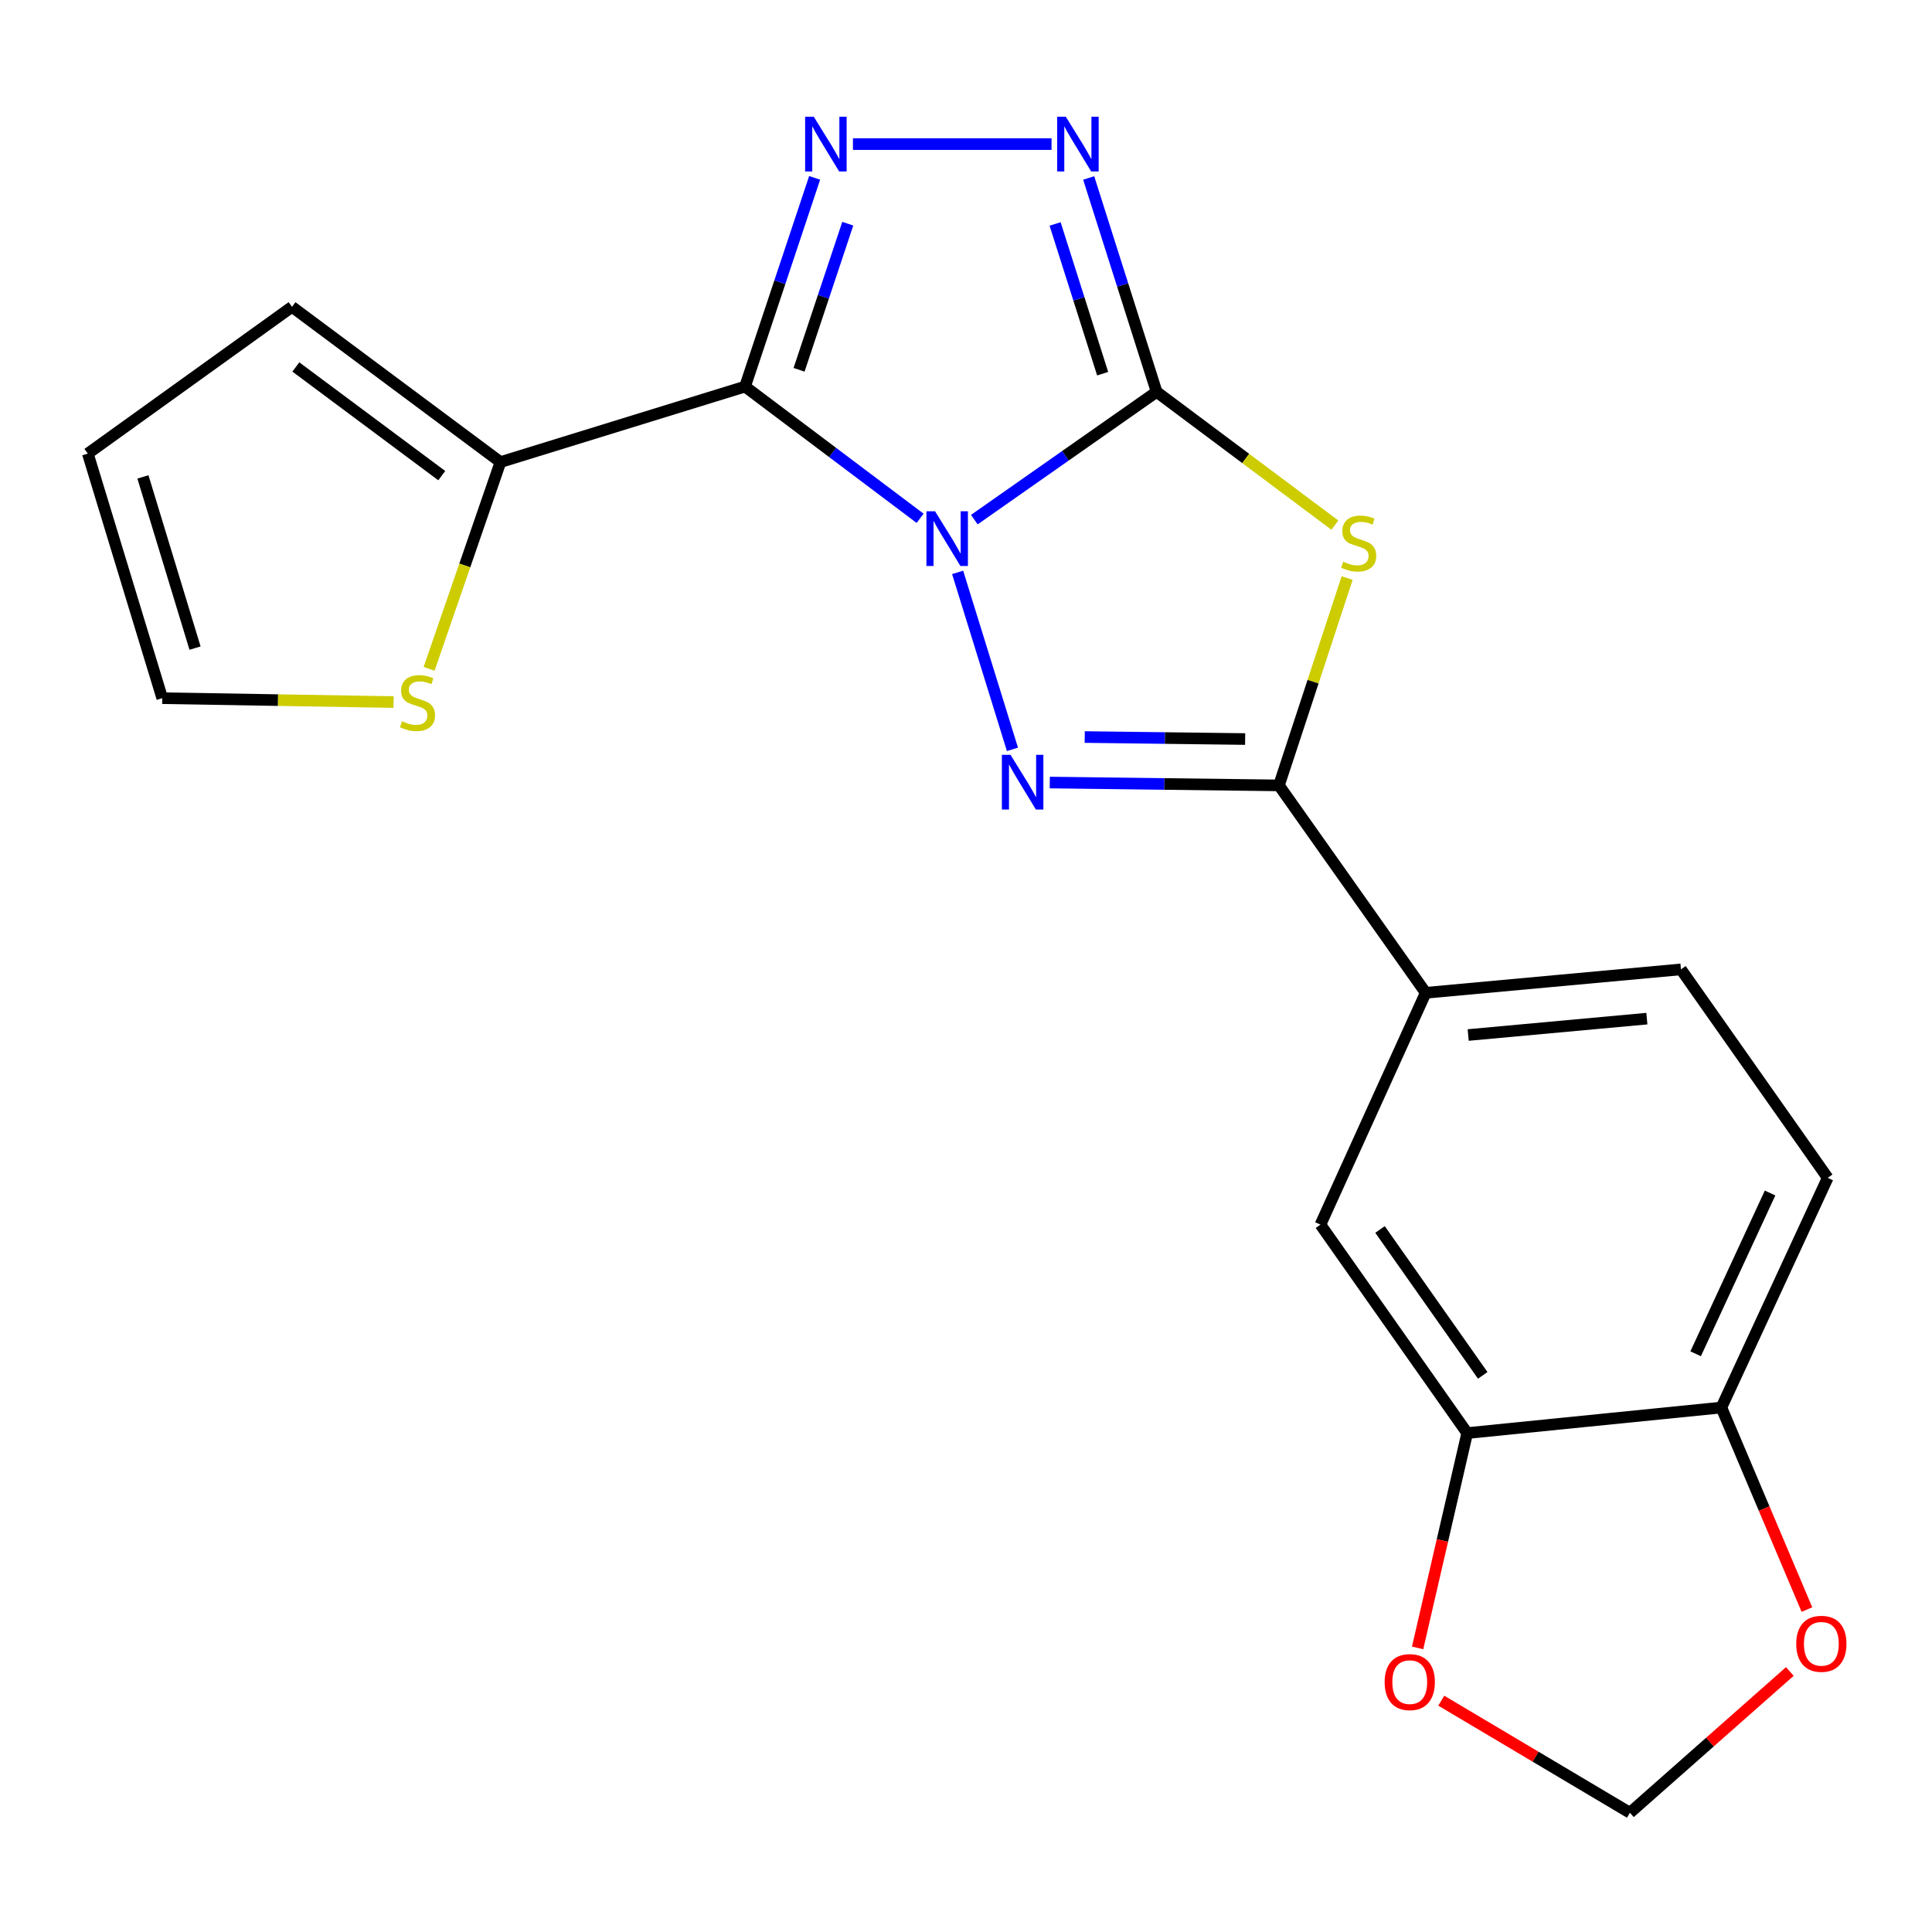 <?xml version='1.0' encoding='iso-8859-1'?>
<svg version='1.1' baseProfile='full'
              xmlns='http://www.w3.org/2000/svg'
                      xmlns:rdkit='http://www.rdkit.org/xml'
                      xmlns:xlink='http://www.w3.org/1999/xlink'
                  xml:space='preserve'
width='1000px' height='1000px' viewBox='0 0 1000 1000'>
<!-- END OF HEADER -->
<rect style='opacity:1.0;fill:#FFFFFF;stroke:none' width='1000' height='1000' x='0' y='0'> </rect>
<path class='bond-0' d='M 504.304,268.964 L 551.485,235.896' style='fill:none;fill-rule:evenodd;stroke:#0000FF;stroke-width:6px;stroke-linecap:butt;stroke-linejoin:miter;stroke-opacity:1' />
<path class='bond-0' d='M 551.485,235.896 L 598.665,202.827' style='fill:none;fill-rule:evenodd;stroke:#000000;stroke-width:6px;stroke-linecap:butt;stroke-linejoin:miter;stroke-opacity:1' />
<path class='bond-1' d='M 476.242,268.268 L 430.939,234.18' style='fill:none;fill-rule:evenodd;stroke:#0000FF;stroke-width:6px;stroke-linecap:butt;stroke-linejoin:miter;stroke-opacity:1' />
<path class='bond-1' d='M 430.939,234.18 L 385.635,200.093' style='fill:none;fill-rule:evenodd;stroke:#000000;stroke-width:6px;stroke-linecap:butt;stroke-linejoin:miter;stroke-opacity:1' />
<path class='bond-2' d='M 495.664,296.271 L 524.043,387.865' style='fill:none;fill-rule:evenodd;stroke:#0000FF;stroke-width:6px;stroke-linecap:butt;stroke-linejoin:miter;stroke-opacity:1' />
<path class='bond-3' d='M 598.665,202.827 L 644.789,237.308' style='fill:none;fill-rule:evenodd;stroke:#000000;stroke-width:6px;stroke-linecap:butt;stroke-linejoin:miter;stroke-opacity:1' />
<path class='bond-3' d='M 644.789,237.308 L 690.913,271.789' style='fill:none;fill-rule:evenodd;stroke:#CCCC00;stroke-width:6px;stroke-linecap:butt;stroke-linejoin:miter;stroke-opacity:1' />
<path class='bond-6' d='M 598.665,202.827 L 581.081,147.472' style='fill:none;fill-rule:evenodd;stroke:#000000;stroke-width:6px;stroke-linecap:butt;stroke-linejoin:miter;stroke-opacity:1' />
<path class='bond-6' d='M 581.081,147.472 L 563.498,92.116' style='fill:none;fill-rule:evenodd;stroke:#0000FF;stroke-width:6px;stroke-linecap:butt;stroke-linejoin:miter;stroke-opacity:1' />
<path class='bond-6' d='M 570.731,193.418 L 558.423,154.669' style='fill:none;fill-rule:evenodd;stroke:#000000;stroke-width:6px;stroke-linecap:butt;stroke-linejoin:miter;stroke-opacity:1' />
<path class='bond-6' d='M 558.423,154.669 L 546.115,115.92' style='fill:none;fill-rule:evenodd;stroke:#0000FF;stroke-width:6px;stroke-linecap:butt;stroke-linejoin:miter;stroke-opacity:1' />
<path class='bond-4' d='M 385.635,200.093 L 403.645,146.076' style='fill:none;fill-rule:evenodd;stroke:#000000;stroke-width:6px;stroke-linecap:butt;stroke-linejoin:miter;stroke-opacity:1' />
<path class='bond-4' d='M 403.645,146.076 L 421.654,92.06' style='fill:none;fill-rule:evenodd;stroke:#0000FF;stroke-width:6px;stroke-linecap:butt;stroke-linejoin:miter;stroke-opacity:1' />
<path class='bond-4' d='M 413.592,191.408 L 426.198,153.596' style='fill:none;fill-rule:evenodd;stroke:#000000;stroke-width:6px;stroke-linecap:butt;stroke-linejoin:miter;stroke-opacity:1' />
<path class='bond-4' d='M 426.198,153.596 L 438.805,115.784' style='fill:none;fill-rule:evenodd;stroke:#0000FF;stroke-width:6px;stroke-linecap:butt;stroke-linejoin:miter;stroke-opacity:1' />
<path class='bond-7' d='M 385.635,200.093 L 259.038,239.175' style='fill:none;fill-rule:evenodd;stroke:#000000;stroke-width:6px;stroke-linecap:butt;stroke-linejoin:miter;stroke-opacity:1' />
<path class='bond-5' d='M 543.367,405.042 L 602.675,405.78' style='fill:none;fill-rule:evenodd;stroke:#0000FF;stroke-width:6px;stroke-linecap:butt;stroke-linejoin:miter;stroke-opacity:1' />
<path class='bond-5' d='M 602.675,405.78 L 661.983,406.518' style='fill:none;fill-rule:evenodd;stroke:#000000;stroke-width:6px;stroke-linecap:butt;stroke-linejoin:miter;stroke-opacity:1' />
<path class='bond-5' d='M 561.456,381.491 L 602.971,382.008' style='fill:none;fill-rule:evenodd;stroke:#0000FF;stroke-width:6px;stroke-linecap:butt;stroke-linejoin:miter;stroke-opacity:1' />
<path class='bond-5' d='M 602.971,382.008 L 644.486,382.525' style='fill:none;fill-rule:evenodd;stroke:#000000;stroke-width:6px;stroke-linecap:butt;stroke-linejoin:miter;stroke-opacity:1' />
<path class='bond-21' d='M 697.278,299.2 L 679.63,352.859' style='fill:none;fill-rule:evenodd;stroke:#CCCC00;stroke-width:6px;stroke-linecap:butt;stroke-linejoin:miter;stroke-opacity:1' />
<path class='bond-21' d='M 679.63,352.859 L 661.983,406.518' style='fill:none;fill-rule:evenodd;stroke:#000000;stroke-width:6px;stroke-linecap:butt;stroke-linejoin:miter;stroke-opacity:1' />
<path class='bond-22' d='M 441.479,74.592 L 544.28,74.592' style='fill:none;fill-rule:evenodd;stroke:#0000FF;stroke-width:6px;stroke-linecap:butt;stroke-linejoin:miter;stroke-opacity:1' />
<path class='bond-8' d='M 661.983,406.518 L 737.941,513.872' style='fill:none;fill-rule:evenodd;stroke:#000000;stroke-width:6px;stroke-linecap:butt;stroke-linejoin:miter;stroke-opacity:1' />
<path class='bond-10' d='M 259.038,239.175 L 240.573,292.679' style='fill:none;fill-rule:evenodd;stroke:#000000;stroke-width:6px;stroke-linecap:butt;stroke-linejoin:miter;stroke-opacity:1' />
<path class='bond-10' d='M 240.573,292.679 L 222.108,346.182' style='fill:none;fill-rule:evenodd;stroke:#CCCC00;stroke-width:6px;stroke-linecap:butt;stroke-linejoin:miter;stroke-opacity:1' />
<path class='bond-16' d='M 259.038,239.175 L 151.144,158.819' style='fill:none;fill-rule:evenodd;stroke:#000000;stroke-width:6px;stroke-linecap:butt;stroke-linejoin:miter;stroke-opacity:1' />
<path class='bond-16' d='M 228.654,246.189 L 153.127,189.939' style='fill:none;fill-rule:evenodd;stroke:#000000;stroke-width:6px;stroke-linecap:butt;stroke-linejoin:miter;stroke-opacity:1' />
<path class='bond-11' d='M 737.941,513.872 L 683.459,633.865' style='fill:none;fill-rule:evenodd;stroke:#000000;stroke-width:6px;stroke-linecap:butt;stroke-linejoin:miter;stroke-opacity:1' />
<path class='bond-18' d='M 737.941,513.872 L 870.059,501.747' style='fill:none;fill-rule:evenodd;stroke:#000000;stroke-width:6px;stroke-linecap:butt;stroke-linejoin:miter;stroke-opacity:1' />
<path class='bond-18' d='M 759.932,535.727 L 852.414,527.24' style='fill:none;fill-rule:evenodd;stroke:#000000;stroke-width:6px;stroke-linecap:butt;stroke-linejoin:miter;stroke-opacity:1' />
<path class='bond-9' d='M 759.417,741.76 L 683.459,633.865' style='fill:none;fill-rule:evenodd;stroke:#000000;stroke-width:6px;stroke-linecap:butt;stroke-linejoin:miter;stroke-opacity:1' />
<path class='bond-9' d='M 767.463,711.89 L 714.293,636.363' style='fill:none;fill-rule:evenodd;stroke:#000000;stroke-width:6px;stroke-linecap:butt;stroke-linejoin:miter;stroke-opacity:1' />
<path class='bond-13' d='M 759.417,741.76 L 746.586,797.355' style='fill:none;fill-rule:evenodd;stroke:#000000;stroke-width:6px;stroke-linecap:butt;stroke-linejoin:miter;stroke-opacity:1' />
<path class='bond-13' d='M 746.586,797.355 L 733.754,852.95' style='fill:none;fill-rule:evenodd;stroke:#FF0000;stroke-width:6px;stroke-linecap:butt;stroke-linejoin:miter;stroke-opacity:1' />
<path class='bond-24' d='M 759.417,741.76 L 890.98,728.539' style='fill:none;fill-rule:evenodd;stroke:#000000;stroke-width:6px;stroke-linecap:butt;stroke-linejoin:miter;stroke-opacity:1' />
<path class='bond-17' d='M 203.716,363.385 L 143.849,362.379' style='fill:none;fill-rule:evenodd;stroke:#CCCC00;stroke-width:6px;stroke-linecap:butt;stroke-linejoin:miter;stroke-opacity:1' />
<path class='bond-17' d='M 143.849,362.379 L 83.982,361.374' style='fill:none;fill-rule:evenodd;stroke:#000000;stroke-width:6px;stroke-linecap:butt;stroke-linejoin:miter;stroke-opacity:1' />
<path class='bond-12' d='M 890.98,728.539 L 946.017,609.655' style='fill:none;fill-rule:evenodd;stroke:#000000;stroke-width:6px;stroke-linecap:butt;stroke-linejoin:miter;stroke-opacity:1' />
<path class='bond-12' d='M 877.662,700.718 L 916.188,617.5' style='fill:none;fill-rule:evenodd;stroke:#000000;stroke-width:6px;stroke-linecap:butt;stroke-linejoin:miter;stroke-opacity:1' />
<path class='bond-14' d='M 890.98,728.539 L 913.12,780.826' style='fill:none;fill-rule:evenodd;stroke:#000000;stroke-width:6px;stroke-linecap:butt;stroke-linejoin:miter;stroke-opacity:1' />
<path class='bond-14' d='M 913.12,780.826 L 935.26,833.113' style='fill:none;fill-rule:evenodd;stroke:#FF0000;stroke-width:6px;stroke-linecap:butt;stroke-linejoin:miter;stroke-opacity:1' />
<path class='bond-15' d='M 746,880.268 L 794.822,909.273' style='fill:none;fill-rule:evenodd;stroke:#FF0000;stroke-width:6px;stroke-linecap:butt;stroke-linejoin:miter;stroke-opacity:1' />
<path class='bond-15' d='M 794.822,909.273 L 843.644,938.279' style='fill:none;fill-rule:evenodd;stroke:#000000;stroke-width:6px;stroke-linecap:butt;stroke-linejoin:miter;stroke-opacity:1' />
<path class='bond-25' d='M 926.423,865.154 L 885.034,901.716' style='fill:none;fill-rule:evenodd;stroke:#FF0000;stroke-width:6px;stroke-linecap:butt;stroke-linejoin:miter;stroke-opacity:1' />
<path class='bond-25' d='M 885.034,901.716 L 843.644,938.279' style='fill:none;fill-rule:evenodd;stroke:#000000;stroke-width:6px;stroke-linecap:butt;stroke-linejoin:miter;stroke-opacity:1' />
<path class='bond-19' d='M 151.144,158.819 L 45.455,234.777' style='fill:none;fill-rule:evenodd;stroke:#000000;stroke-width:6px;stroke-linecap:butt;stroke-linejoin:miter;stroke-opacity:1' />
<path class='bond-23' d='M 83.982,361.374 L 45.455,234.777' style='fill:none;fill-rule:evenodd;stroke:#000000;stroke-width:6px;stroke-linecap:butt;stroke-linejoin:miter;stroke-opacity:1' />
<path class='bond-23' d='M 100.947,335.463 L 73.978,246.845' style='fill:none;fill-rule:evenodd;stroke:#000000;stroke-width:6px;stroke-linecap:butt;stroke-linejoin:miter;stroke-opacity:1' />
<path class='bond-20' d='M 870.059,501.747 L 946.017,609.655' style='fill:none;fill-rule:evenodd;stroke:#000000;stroke-width:6px;stroke-linecap:butt;stroke-linejoin:miter;stroke-opacity:1' />
<path  class='atom-0' d='M 483.995 264.652
L 493.275 279.652
Q 494.195 281.132, 495.675 283.812
Q 497.155 286.492, 497.235 286.652
L 497.235 264.652
L 500.995 264.652
L 500.995 292.972
L 497.115 292.972
L 487.155 276.572
Q 485.995 274.652, 484.755 272.452
Q 483.555 270.252, 483.195 269.572
L 483.195 292.972
L 479.515 292.972
L 479.515 264.652
L 483.995 264.652
' fill='#0000FF'/>
<path  class='atom-3' d='M 523.05 390.707
L 532.33 405.707
Q 533.25 407.187, 534.73 409.867
Q 536.21 412.547, 536.29 412.707
L 536.29 390.707
L 540.05 390.707
L 540.05 419.027
L 536.17 419.027
L 526.21 402.627
Q 525.05 400.707, 523.81 398.507
Q 522.61 396.307, 522.25 395.627
L 522.25 419.027
L 518.57 419.027
L 518.57 390.707
L 523.05 390.707
' fill='#0000FF'/>
<path  class='atom-4' d='M 695.257 290.737
Q 695.577 290.857, 696.897 291.417
Q 698.217 291.977, 699.657 292.337
Q 701.137 292.657, 702.577 292.657
Q 705.257 292.657, 706.817 291.377
Q 708.377 290.057, 708.377 287.777
Q 708.377 286.217, 707.577 285.257
Q 706.817 284.297, 705.617 283.777
Q 704.417 283.257, 702.417 282.657
Q 699.897 281.897, 698.377 281.177
Q 696.897 280.457, 695.817 278.937
Q 694.777 277.417, 694.777 274.857
Q 694.777 271.297, 697.177 269.097
Q 699.617 266.897, 704.417 266.897
Q 707.697 266.897, 711.417 268.457
L 710.497 271.537
Q 707.097 270.137, 704.537 270.137
Q 701.777 270.137, 700.257 271.297
Q 698.737 272.417, 698.777 274.377
Q 698.777 275.897, 699.537 276.817
Q 700.337 277.737, 701.457 278.257
Q 702.617 278.777, 704.537 279.377
Q 707.097 280.177, 708.617 280.977
Q 710.137 281.777, 711.217 283.417
Q 712.337 285.017, 712.337 287.777
Q 712.337 291.697, 709.697 293.817
Q 707.097 295.897, 702.737 295.897
Q 700.217 295.897, 698.297 295.337
Q 696.417 294.817, 694.177 293.897
L 695.257 290.737
' fill='#CCCC00'/>
<path  class='atom-5' d='M 421.218 60.432
L 430.498 75.432
Q 431.418 76.912, 432.898 79.592
Q 434.378 82.272, 434.458 82.432
L 434.458 60.432
L 438.218 60.432
L 438.218 88.752
L 434.338 88.752
L 424.378 72.352
Q 423.218 70.432, 421.978 68.232
Q 420.778 66.032, 420.418 65.352
L 420.418 88.752
L 416.738 88.752
L 416.738 60.432
L 421.218 60.432
' fill='#0000FF'/>
<path  class='atom-7' d='M 551.672 60.432
L 560.952 75.432
Q 561.872 76.912, 563.352 79.592
Q 564.832 82.272, 564.912 82.432
L 564.912 60.432
L 568.672 60.432
L 568.672 88.752
L 564.792 88.752
L 554.832 72.352
Q 553.672 70.432, 552.432 68.232
Q 551.232 66.032, 550.872 65.352
L 550.872 88.752
L 547.192 88.752
L 547.192 60.432
L 551.672 60.432
' fill='#0000FF'/>
<path  class='atom-11' d='M 208.1 373.313
Q 208.42 373.433, 209.74 373.993
Q 211.06 374.553, 212.5 374.913
Q 213.98 375.233, 215.42 375.233
Q 218.1 375.233, 219.66 373.953
Q 221.22 372.633, 221.22 370.353
Q 221.22 368.793, 220.42 367.833
Q 219.66 366.873, 218.46 366.353
Q 217.26 365.833, 215.26 365.233
Q 212.74 364.473, 211.22 363.753
Q 209.74 363.033, 208.66 361.513
Q 207.62 359.993, 207.62 357.433
Q 207.62 353.873, 210.02 351.673
Q 212.46 349.473, 217.26 349.473
Q 220.54 349.473, 224.26 351.033
L 223.34 354.113
Q 219.94 352.713, 217.38 352.713
Q 214.62 352.713, 213.1 353.873
Q 211.58 354.993, 211.62 356.953
Q 211.62 358.473, 212.38 359.393
Q 213.18 360.313, 214.3 360.833
Q 215.46 361.353, 217.38 361.953
Q 219.94 362.753, 221.46 363.553
Q 222.98 364.353, 224.06 365.993
Q 225.18 367.593, 225.18 370.353
Q 225.18 374.273, 222.54 376.393
Q 219.94 378.473, 215.58 378.473
Q 213.06 378.473, 211.14 377.913
Q 209.26 377.393, 207.02 376.473
L 208.1 373.313
' fill='#CCCC00'/>
<path  class='atom-14' d='M 716.686 870.656
Q 716.686 863.856, 720.046 860.056
Q 723.406 856.256, 729.686 856.256
Q 735.966 856.256, 739.326 860.056
Q 742.686 863.856, 742.686 870.656
Q 742.686 877.536, 739.286 881.456
Q 735.886 885.336, 729.686 885.336
Q 723.446 885.336, 720.046 881.456
Q 716.686 877.576, 716.686 870.656
M 729.686 882.136
Q 734.006 882.136, 736.326 879.256
Q 738.686 876.336, 738.686 870.656
Q 738.686 865.096, 736.326 862.296
Q 734.006 859.456, 729.686 859.456
Q 725.366 859.456, 723.006 862.256
Q 720.686 865.056, 720.686 870.656
Q 720.686 876.376, 723.006 879.256
Q 725.366 882.136, 729.686 882.136
' fill='#FF0000'/>
<path  class='atom-15' d='M 929.729 850.831
Q 929.729 844.031, 933.089 840.231
Q 936.449 836.431, 942.729 836.431
Q 949.009 836.431, 952.369 840.231
Q 955.729 844.031, 955.729 850.831
Q 955.729 857.711, 952.329 861.631
Q 948.929 865.511, 942.729 865.511
Q 936.489 865.511, 933.089 861.631
Q 929.729 857.751, 929.729 850.831
M 942.729 862.311
Q 947.049 862.311, 949.369 859.431
Q 951.729 856.511, 951.729 850.831
Q 951.729 845.271, 949.369 842.471
Q 947.049 839.631, 942.729 839.631
Q 938.409 839.631, 936.049 842.431
Q 933.729 845.231, 933.729 850.831
Q 933.729 856.551, 936.049 859.431
Q 938.409 862.311, 942.729 862.311
' fill='#FF0000'/>
</svg>
